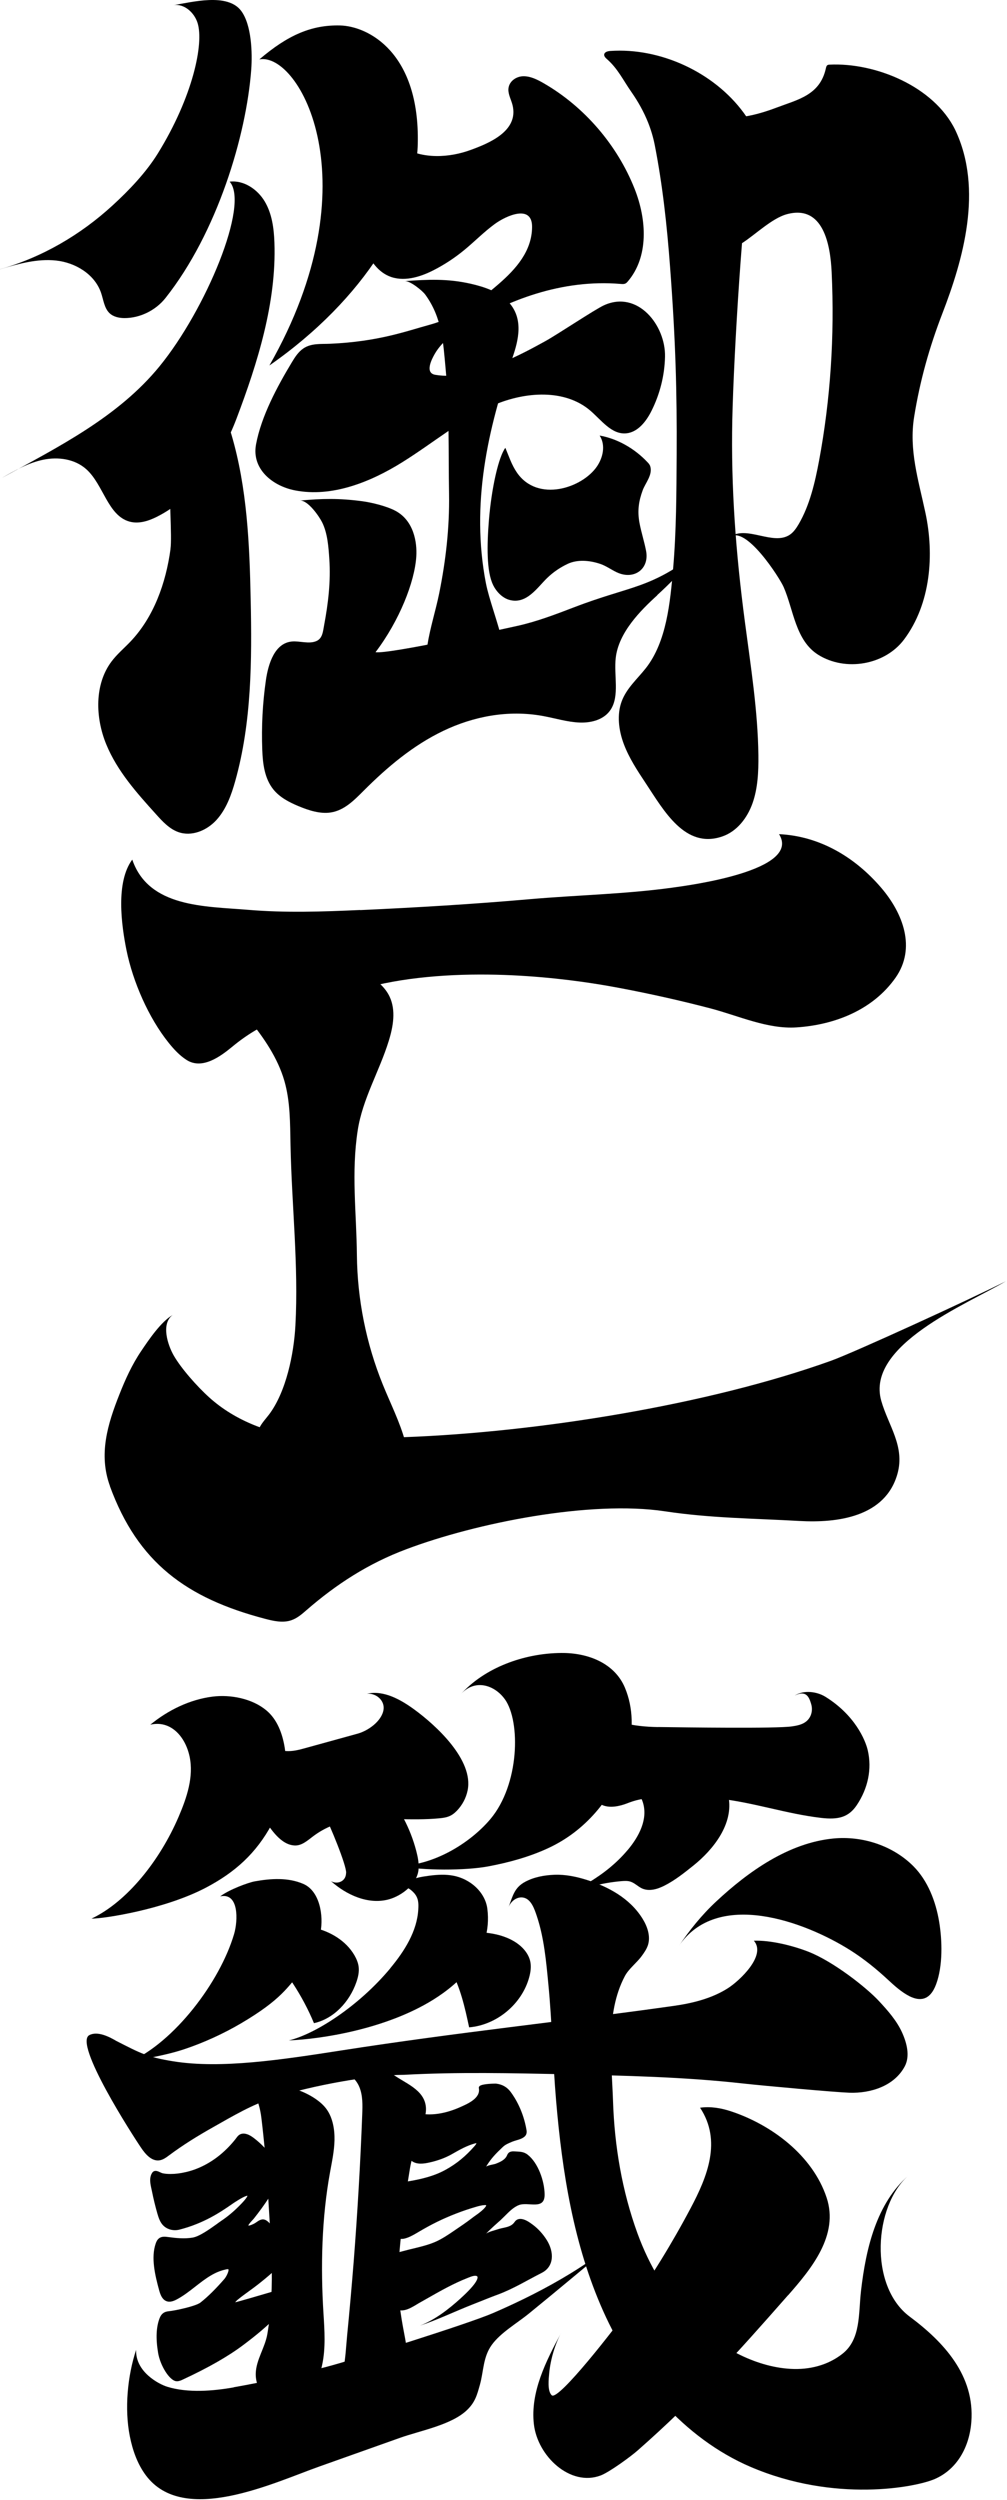<svg width="179" height="444" viewBox="0 0 179 444" fill="none" xmlns="http://www.w3.org/2000/svg">
<path d="M39.65 176.462C40.98 178.232 43.25 179.832 44.23 181.032C46.88 184.262 49.38 187.912 50.55 191.962C51.61 195.642 51.56 199.512 51.64 203.322C51.85 214.022 53.09 224.732 52.51 235.412C52.24 240.422 50.87 247.192 47.81 251.232C47.12 252.142 46.27 252.982 45.91 254.072C45.3 255.902 46.2 257.902 47.25 259.542C49.94 263.742 55.12 267.542 59.36 270.062C60.48 270.732 61.65 271.342 62.92 271.602C66.47 272.322 70.09 269.942 71.64 266.692C73.19 263.442 73 259.562 72.04 256.052C71.08 252.542 69.41 249.262 68.04 245.882C65.08 238.582 63.52 230.742 63.44 222.902C63.37 215.382 62.42 208.282 63.59 200.722C64.45 195.152 67.45 190.222 69.1 184.872C69.9 182.302 70.4 179.422 69.25 176.992C68.5 175.412 67.12 174.212 65.64 173.272C63.84 172.132 61.83 171.312 59.74 170.862C57.59 170.402 55.37 170.332 53.17 170.272C49.41 170.162 42.93 168.762 39.84 171.602C38.06 173.242 38.49 174.912 39.65 176.452V176.462Z" fill="black"/>
<path d="M0 47.822C3.26 46.862 6.61 45.902 9.99 46.272C13.37 46.642 16.83 48.672 17.97 52.022C18.39 53.262 18.53 54.692 19.44 55.592C20.14 56.272 21.15 56.482 22.1 56.492C24.88 56.502 27.67 55.132 29.42 52.922C38.63 41.292 43.79 24.062 44.66 12.342C44.87 9.442 44.74 4.442 42.87 1.932C40.44 -1.318 34.08 0.402 30.83 0.912C32.75 0.612 34.54 2.232 35.12 4.082C36.27 7.732 34.28 17.192 28.05 27.262C25.94 30.662 22.94 33.802 20 36.492C14.26 41.752 7.41 45.732 0 47.812V47.822Z" fill="black"/>
<path d="M28.38 65.032C21 74.072 10.37 79.362 0.31 84.892C2.66 83.542 5.07 82.182 7.71 81.642C10.35 81.102 13.32 81.502 15.37 83.362C18.39 86.092 19.16 91.552 23.01 92.632C24.63 93.082 26.34 92.552 27.84 91.802C34.55 88.462 39.32 81.532 42.05 74.322C45.78 64.482 49.16 53.712 48.78 43.082C48.69 40.552 48.35 37.952 47.06 35.782C45.77 33.612 43.33 31.962 40.82 32.262C44.41 36.292 36.55 55.032 28.37 65.042L28.38 65.032Z" fill="black"/>
<path d="M30.31 97.502C29.49 103.572 27.32 109.602 23.2 113.932C22.07 115.122 20.79 116.182 19.8 117.512C16.78 121.552 16.93 127.442 18.89 132.202C20.85 136.962 24.33 140.842 27.74 144.612C28.88 145.882 30.09 147.192 31.66 147.762C34.05 148.632 36.76 147.512 38.48 145.622C40.2 143.732 41.12 141.202 41.82 138.692C44.73 128.322 44.79 117.312 44.56 106.472C44.36 96.632 43.93 86.662 41.15 77.212C40.34 74.442 38.67 71.232 35.9 71.242C27.75 71.292 30.94 92.712 30.3 97.502H30.31Z" fill="black"/>
<path d="M47.88 64.922C66.44 32.422 53.17 9.182 46.1 10.552C51.2 6.192 55.41 4.402 60.45 4.522C65.45 4.642 74.65 9.332 74.26 25.572C73.98 37.582 64.95 53.022 47.87 64.922H47.88Z" fill="black"/>
<path d="M96.89 60.612C93.89 62.242 84.28 67.792 77.35 66.562C75.46 66.222 76.77 63.752 77.24 62.922C78.34 60.982 80.05 59.612 81.93 58.432C90.19 53.212 99.95 49.572 110.28 50.422C110.59 50.452 110.92 50.482 111.19 50.342C111.35 50.262 111.47 50.132 111.59 49.992C115.34 45.612 114.98 39.012 112.8 33.522C109.73 25.782 103.9 18.972 96.66 14.792C95.5 14.122 94.25 13.502 92.97 13.542C91.69 13.582 90.43 14.492 90.37 15.842C90.33 16.792 90.86 17.702 91.1 18.642C92.28 23.322 86.78 25.492 83.63 26.642C79.98 27.982 75.04 28.382 71.31 25.972C67.9 23.762 62.89 21.392 60.15 16.382C61.25 18.132 61.74 33.822 62.14 35.772C62.7 38.462 63.53 41.102 64.63 43.642C65.57 45.812 66.86 48.052 69.09 49.022C71.62 50.122 74.57 49.252 76.98 48.032C78.98 47.022 80.84 45.792 82.53 44.402C84.38 42.882 86.04 41.172 87.96 39.772C90.01 38.282 94.61 36.232 94.58 40.312C94.55 44.572 91.75 47.742 88.65 50.432C85.1 53.512 81.13 56.382 76.39 57.672C72.27 58.792 67.32 60.672 58.66 61.052C57.07 61.122 55.37 60.932 53.97 61.852C53.06 62.452 52.45 63.392 51.89 64.322C49.28 68.652 46.44 73.912 45.51 78.932C44.7 83.322 48.47 86.322 52.44 87.092C59.03 88.372 65.87 85.602 71.49 82.102C77.11 78.602 81.97 74.432 87.75 71.952C93.43 69.512 100.41 69.092 104.89 72.892C106.89 74.592 108.69 77.192 111.3 76.962C113.36 76.782 114.87 74.852 115.81 72.962C117.31 69.972 118.14 66.662 118.21 63.342C118.33 57.772 113.37 51.492 107.37 54.212C105.75 54.942 98.97 59.482 96.87 60.622L96.89 60.612Z" fill="black"/>
<path d="M86.38 103.602C87.49 109.332 92.66 119.572 88.31 124.092C85.6 126.912 80.36 127.182 77.35 123.402C75.24 120.742 75.51 117.442 75.97 114.572C76.47 111.432 77.44 108.462 78.07 105.372C79.23 99.642 79.92 93.752 79.82 87.702C79.69 80.212 79.91 72.872 79.19 65.252C78.78 60.952 78.61 56.452 75.6 52.332C75.07 51.602 72.89 49.852 71.95 49.922C76 49.642 79.55 49.442 83.75 50.412C86.13 50.962 88.69 51.812 90.36 53.602C93.14 56.572 92.16 60.442 91.08 63.572C86.73 76.082 83.65 89.512 86.38 103.622V103.602Z" fill="black"/>
<path d="M87.64 103.882C88.24 105.092 89.27 106.162 90.49 106.522C93.59 107.432 95.52 104.312 97.29 102.622C98.35 101.602 99.57 100.772 100.91 100.142C102.63 99.332 104.81 99.502 106.74 100.162C107.88 100.552 108.87 101.352 109.97 101.782C112.85 102.922 115.46 100.972 114.84 97.812C114.52 96.152 113.98 94.512 113.67 92.852C113.27 90.682 113.55 88.942 114.25 87.052C114.72 85.782 116.06 84.302 115.58 82.792C115.49 82.522 115.3 82.292 115.1 82.092C112.77 79.612 109.7 77.902 106.59 77.352C107.71 79.102 107.15 81.302 106.13 82.812C103.51 86.692 95.57 89.292 91.88 83.922C90.94 82.552 90.46 81.032 89.83 79.532C88.65 81.092 87.39 86.512 86.91 92.352C86.55 96.782 86.47 101.512 87.65 103.882H87.64Z" fill="black"/>
<path d="M116.84 105.712C113.84 108.432 109.96 112.332 109.45 116.842C109.1 119.922 110.15 123.542 108.57 126.002C107.44 127.772 105.2 128.402 103.04 128.322C100.88 128.242 98.71 127.562 96.53 127.162C90.3 126.022 84.14 127.242 78.79 129.802C73.44 132.362 68.86 136.212 64.67 140.402C62.98 142.092 61.21 143.922 58.8 144.292C56.92 144.582 54.91 143.942 53.02 143.152C51.4 142.472 49.75 141.632 48.59 140.202C47.01 138.232 46.71 135.602 46.62 133.192C46.46 129.012 46.68 124.862 47.26 120.832C47.7 117.752 48.88 114.222 51.86 113.932C53.28 113.792 54.91 114.432 56.24 113.852C57.34 113.372 57.4 112.172 57.62 111.002C58.33 107.212 58.81 103.302 58.54 99.302C58.4 97.232 58.24 94.722 57.26 92.762C56.7 91.642 54.69 88.772 53.29 88.902C57.27 88.532 60.28 88.472 64.36 89.012C66.04 89.232 68.78 89.892 70.35 90.752C73.55 92.502 74.16 96.302 74 98.822C73.72 103.342 71 110.232 66.75 115.832C69.24 116.172 88.86 111.842 92.02 111.142C95.47 110.372 98.75 109.112 102.02 107.862C112.27 103.922 115.58 104.672 124.16 97.942C124.16 97.942 121.19 101.732 116.81 105.702L116.84 105.712Z" fill="black"/>
<path d="M124.23 20.132C129.11 21.722 133.64 20.782 138.09 19.092C141.82 17.682 145.75 16.902 146.8 12.152C146.85 11.922 146.91 11.662 147.11 11.552C147.21 11.492 147.33 11.492 147.44 11.482C155.58 11.082 166 15.332 169.79 23.062C174.84 33.662 171.14 46.252 167.55 55.572C165.2 61.652 163.54 67.572 162.5 73.992C161.54 79.902 163.25 85.222 164.5 91.072C166.09 98.492 165.46 107.212 160.71 113.562C157.3 118.122 150.28 119.312 145.45 116.292C141.38 113.742 141.07 108.292 139.29 104.242C138.58 102.622 132.59 93.262 129.76 95.372C132.69 93.202 137.45 97.002 140.43 94.942C141.09 94.482 141.56 93.782 141.98 93.072C143.93 89.722 144.86 85.742 145.6 81.782C147.61 70.992 148.37 59.742 147.83 48.332C147.61 43.592 146.4 36.222 139.8 38.062C137.23 38.782 134.26 41.652 132 43.122C131.62 43.372 131.21 43.632 130.76 43.672C128.46 43.862 126.1 40.702 124.82 39.152C122.96 36.902 121.46 34.352 120.31 31.672C118.36 27.112 117.41 22.162 117.08 17.202C116.93 14.952 118.95 17.032 119.62 17.552C121.02 18.642 122.51 19.602 124.21 20.152L124.23 20.132Z" fill="black"/>
<path d="M115.21 21.782C115.72 23.072 116.12 24.402 116.39 25.782C117.79 32.932 118.57 40.182 119.11 47.422C120.1 60.542 120.34 69.652 120.28 80.732C120.24 87.502 120.23 94.292 119.65 101.002C119.13 106.992 118.49 113.962 114.81 118.652C113.3 120.572 111.38 122.212 110.51 124.552C109.63 126.902 109.96 129.682 110.89 132.152C111.82 134.622 113.29 136.852 114.75 139.052C117.99 143.932 121.76 150.832 128.39 148.552C130.97 147.672 132.83 145.302 133.77 142.642C134.71 139.982 134.84 137.032 134.81 134.132C134.71 126.212 133.44 118.272 132.4 110.362C130.8 98.252 129.92 86.612 130.17 74.552C130.43 62.512 132.09 36.022 133.53 28.182C133.86 26.372 134.21 24.472 133.67 22.712C133.37 21.742 132.81 20.872 132.21 20.052C126.92 12.842 117.38 8.432 108.47 9.052C108.02 9.082 107.46 9.232 107.4 9.672C107.36 10.002 107.63 10.272 107.88 10.492C109.82 12.182 110.78 14.262 112.21 16.302C113.42 18.032 114.44 19.852 115.21 21.782Z" fill="black"/>
<path d="M64.02 161.632C74.09 161.172 84.14 160.572 94.17 159.692C102.57 158.962 111.01 158.802 119.38 157.662C122.61 157.222 142.52 154.602 138.48 148.142C145.68 148.482 151.94 152.192 156.62 157.642C160.54 162.212 162.88 168.392 159.18 173.652C155.15 179.372 148.38 182.012 141.59 182.462C136.41 182.802 131.25 180.382 126.23 179.072C120.9 177.682 115.53 176.482 110.12 175.462C106.49 174.782 89.54 171.612 72.79 173.882C64.97 174.942 57.3 177.432 50.1 180.622C46.66 182.142 44.1 183.562 41.25 185.922C39.14 187.662 35.92 190.012 33.16 188.242C31.91 187.442 30.89 186.332 29.96 185.172C26.4 180.732 23.63 174.362 22.49 168.782C21.57 164.242 20.55 156.652 23.51 152.662C26.43 161.202 36.45 160.942 44.1 161.582C50.73 162.142 57.39 161.912 64.02 161.612V161.632Z" fill="black"/>
<path d="M19.53 263.922C24.5 277.522 33.17 283.832 47.07 287.482C48.62 287.892 50.29 288.272 51.81 287.742C52.82 287.392 53.65 286.682 54.45 285.982C59.8 281.332 65.49 277.662 72.19 275.152C84.61 270.462 104.94 266.412 118.18 268.402C126.35 269.632 133.9 269.652 142.14 270.122C148.8 270.492 157.4 269.452 159.54 261.702C160.88 256.832 157.9 253.162 156.65 248.782C153.84 238.892 171.85 231.642 178.8 227.542C172.44 230.752 151.84 240.182 147.76 241.652C125.77 249.552 95.43 254.362 71.99 255.232C66.13 255.452 60.24 255.912 54.37 255.332C48.12 254.712 41.86 252.382 37.21 248.192C35 246.202 32.17 242.992 30.87 240.712C29.85 238.922 28.55 235.122 30.7 233.522C28.59 234.762 26.45 237.932 25.09 239.952C23.48 242.332 22.28 244.962 21.23 247.632C19.12 252.942 17.49 258.302 19.55 263.932L19.53 263.922Z" fill="black"/>
<path d="M36.66 335.212C41.83 332.482 45.54 329.122 48.32 323.982C50.54 319.862 51.36 315.002 50.61 310.382C50.21 307.892 49.28 305.362 47.34 303.752C44.84 301.672 41.03 300.912 37.8 301.312C33.74 301.822 29.88 303.712 26.72 306.302C30.3 305.462 32.93 308.352 33.7 311.952C34.46 315.552 33.21 319.252 31.76 322.632C28.43 330.402 22.61 337.732 16.27 340.742C18.57 340.742 29.33 339.082 36.66 335.212Z" fill="black"/>
<path d="M50.79 310.982C52.06 311.062 53.14 310.772 54.36 310.432C57.43 309.582 60.5 308.742 63.57 307.892C65.43 307.382 67.83 305.692 68.17 303.672C68.44 302.062 66.93 300.672 65.24 300.802C68.22 300.112 71.3 301.902 73.59 303.562C77.52 306.422 84.24 312.572 83.12 317.982C82.84 319.332 82.19 320.552 81.24 321.552C80.28 322.552 79.5 322.792 78.12 322.922C73.07 323.412 68 322.702 62.97 323.232C60.32 323.512 57.75 324.532 55.63 326.142C54.65 326.882 53.64 327.792 52.42 327.752C49.91 327.672 48.13 324.822 46.86 322.952C45.37 320.772 44.18 318.402 43.06 316.012C42.31 314.402 41.16 311.442 43.24 310.302C44.46 309.622 45.99 310.012 47.25 310.342C48.29 310.612 50.67 310.972 50.8 310.982H50.79Z" fill="black"/>
<path d="M61.52 332.612C61.5 333.252 61.26 333.802 60.66 334.132C60.09 334.442 59.37 334.402 58.82 334.072C61.53 336.502 65.43 338.322 69.11 337.322C71.42 336.692 74.2 334.572 74.4 331.982C74.49 330.882 74.27 329.782 73.99 328.712C73.47 326.722 72.72 324.792 71.76 322.972C71.39 322.262 70.98 321.562 70.4 321.012C69.81 320.452 69.07 320.072 68.33 319.732C66.45 318.862 64.48 318.132 62.43 317.842C60.92 317.632 58.5 317.392 57.21 318.402C55.81 319.492 56.95 320.942 57.58 322.122C58.66 324.152 61.58 331.242 61.53 332.612H61.52Z" fill="black"/>
<path d="M89.76 301.802C92.56 305.772 92.34 316.912 87.18 323.052C83.87 326.992 77.6 331.172 71.02 331.402C75.18 332.222 82.74 332.232 86.86 331.452C90.5 330.762 94.1 329.772 97.41 328.242C100.72 326.712 103.49 324.582 105.83 321.922C111.04 315.992 114.14 307.012 111.08 299.722C109.29 295.462 104.67 293.522 99.78 293.562C93.06 293.612 86.11 296.212 81.89 300.912C84.49 298.012 88.02 299.342 89.76 301.812V301.802Z" fill="black"/>
<path d="M116.99 306.712C122.03 306.782 137.92 307.012 140.77 306.602C141.53 306.492 142.3 306.342 142.93 305.982C144.19 305.262 144.55 303.832 144.19 302.632C143.83 301.432 143.32 300.092 141.26 301.132C142.87 300.082 145.24 300.422 146.72 301.342C151.94 304.572 153.83 309.012 154.25 310.852C155.02 314.162 154.29 317.612 152.3 320.582C150.83 322.772 148.97 323.202 145.96 322.852C139.75 322.132 133.87 320.072 127.65 319.412C123.71 318.992 119.71 319.142 115.74 319.342C114.09 319.422 112.92 319.702 111.47 320.272C110.15 320.782 108.36 321.182 107 320.542C105.66 319.912 105.27 318.552 104.96 317.342C104.36 315.042 103.61 312.772 103.16 310.452C102.78 308.472 101.84 306.802 102.06 304.702C102.12 304.072 102.27 303.412 102.78 302.932C102.99 302.732 103.28 302.572 103.6 302.542C104.14 302.512 104.57 302.862 104.94 303.172C108.09 305.822 112.55 306.662 117 306.722L116.99 306.712Z" fill="black"/>
<path d="M111.52 328.612C110.53 329.792 109.43 330.832 108.44 331.652C105.98 333.702 103.15 335.252 100.32 336.752C103.52 335.292 106.98 334.382 110.49 334.082C111.01 334.042 111.54 334.012 112.04 334.162C112.82 334.402 113.41 335.062 114.15 335.392C115.42 335.952 116.9 335.502 118.13 334.872C119.99 333.932 121.63 332.612 123.26 331.312C126.79 328.482 130.44 323.922 129.49 319.072C129.3 318.102 128.88 317.192 128.32 316.382C126.64 313.972 123.93 312.862 121.08 312.822C118.44 312.782 115.67 312.582 113.48 314.362C112.67 315.022 112.64 316.272 112.99 317.262C113.34 318.252 113.97 319.112 114.28 320.112C115.2 323.072 113.61 326.152 111.53 328.612H111.52Z" fill="black"/>
<path d="M42.89 359.312C39.79 361.142 36.23 362.772 32.82 363.912C29.15 365.132 25.73 365.542 22.96 366.222C30.98 362.712 39.09 352.012 41.61 343.482C42.31 341.112 42.5 336.062 39.14 336.792C40.74 335.572 44.16 334.322 45.29 334.122C48.13 333.612 51.19 333.402 53.91 334.572C56.88 335.852 57.53 340.292 56.97 343.132C56.47 345.682 55.29 348.092 53.59 350.052C51.15 352.872 50.01 355.112 42.89 359.312Z" fill="black"/>
<path d="M55.8 359.312C59.36 358.522 62.14 355.492 63.34 352.042C63.65 351.152 63.87 350.212 63.75 349.282C63.66 348.572 63.37 347.892 63.01 347.262C61.49 344.642 58.65 342.972 55.69 342.332C52.12 341.562 45.84 341.322 48.16 346.612C49.07 348.692 50.84 350.392 52.08 352.282C53.53 354.502 54.79 356.852 55.81 359.312H55.8Z" fill="black"/>
<path d="M69.38 349.542C71.95 346.452 74.12 342.962 74.35 339.152C74.42 338.032 74.41 337.072 73.57 336.152C72.81 335.322 71.57 334.602 70.27 335.052C71.47 334.362 73.55 333.552 75.13 333.292C78.34 332.772 80.99 332.642 83.55 334.332C85.26 335.462 86.41 337.192 86.63 339.002C87.62 346.902 81.67 352.242 76.99 355.152C68.53 360.402 57.07 362.142 51.34 362.372C55.97 361.272 63.71 356.362 69.38 349.562V349.542Z" fill="black"/>
<path d="M83.38 360.052C88.3 359.642 92.78 355.912 94.07 351.152C94.31 350.272 94.44 349.352 94.28 348.462C93.98 346.872 92.75 345.582 91.36 344.762C88.22 342.912 84.34 343.042 80.7 343.212C79.34 343.282 76.84 343.642 77.08 345.582C77.24 346.852 79.34 348.482 80 349.652C81.82 352.832 82.63 356.492 83.39 360.052H83.38Z" fill="black"/>
<path d="M20.73 362.492C24.96 364.642 26.17 365.342 30.86 366.092C39.29 367.432 49.95 365.822 60.61 364.162C81.52 360.902 100.07 359.022 119.81 356.232C123.07 355.772 126.55 354.922 129.4 353.092C131.47 351.772 136.29 347.262 134 344.662C136.98 344.562 140.83 345.512 143.63 346.592C148.09 348.322 153.98 352.952 156.24 355.382C157.82 357.082 159.41 358.872 160.37 361.012C161.19 362.842 161.8 365.152 160.82 366.992C158.94 370.492 154.76 371.782 151.01 371.662C148.7 371.592 135.96 370.452 131.9 370.002C121.52 368.852 111.05 368.622 100.61 368.392C91.01 368.182 81.39 367.962 71.8 368.482C66.04 368.482 55.73 370.302 48.63 372.552C44.83 373.752 41.37 375.812 37.9 377.772C35.11 379.342 32.55 380.922 30 382.822C29.49 383.202 28.96 383.582 28.33 383.672C26.96 383.862 25.86 382.592 25.09 381.452C23.59 379.252 13.05 362.922 15.88 361.432C17.36 360.652 19.48 361.752 20.74 362.502L20.73 362.492Z" fill="black"/>
<path d="M46.38 375.542C45.84 372.132 44.28 369.482 41.38 368.722C46.1 369.972 51.76 369.842 56.01 372.702C56.79 373.232 57.54 373.852 58.11 374.672C59.14 376.152 59.5 378.162 59.46 380.082C59.42 382.002 59.01 383.882 58.67 385.762C57.18 393.922 56.98 402.562 57.5 410.862C57.69 413.892 57.9 416.982 57.28 419.922C56.74 422.502 55.58 424.832 54.44 427.122C53.88 428.242 53.2 429.462 52.12 429.672C51.1 429.872 50.15 429.072 49.34 428.312C47.46 426.552 45.39 424.352 45.46 421.512C45.53 419.072 47.12 416.922 47.53 414.482C49.01 405.622 48.05 397.912 47.53 387.552C47.36 384.142 46.58 376.802 46.38 375.542Z" fill="black"/>
<path d="M60.93 421.592C60.93 421.342 60.95 421.082 61.01 420.812C61.44 418.842 61.51 416.732 61.71 414.712C62.14 410.362 62.52 406.012 62.87 401.652C63.55 392.942 64.06 384.212 64.39 375.482C64.45 373.852 64.5 372.162 63.88 370.652C63.26 369.142 61.8 367.852 60.17 367.972C62.94 366.782 67.08 366.272 69.61 368.232C71.79 369.922 75.48 371.022 75.71 374.272C75.76 374.902 75.64 375.542 75.51 376.152C74.84 379.212 73.4 381.962 72.88 385.062C72.29 388.542 71.81 392.032 71.44 395.542C71.08 398.992 70.7 402.492 70.8 405.952C70.9 409.412 71.41 412.152 72.03 415.402C72.21 416.332 72.34 417.312 72.08 418.222C71.73 419.502 70.69 420.482 69.59 421.242C67.77 422.492 65.46 424.432 63.08 424.042C61.7 423.812 60.95 422.802 60.93 421.582V421.592Z" fill="black"/>
<path d="M51.46 406.402C50.3 406.442 49.19 406.772 48.11 407.082C46.69 407.502 42.49 408.732 41.81 408.882C41.88 408.772 42.04 408.592 42.36 408.332C42.96 407.842 43.6 407.382 44.22 406.932C44.75 406.552 45.29 406.152 45.82 405.742C46.58 405.142 47.58 404.342 48.52 403.492C49.24 402.832 50.22 401.812 50.3 400.472C50.33 399.922 50.22 399.392 50.11 398.952C49.76 397.552 49.21 396.372 48.44 395.432C47.98 394.862 47.48 394.292 46.96 394.182C46.44 394.062 45.98 394.382 45.61 394.632C45.54 394.682 45.47 394.722 45.41 394.772C44.95 395.062 44.34 395.292 44.14 395.252C44.17 395.092 44.43 394.762 44.89 394.272C44.98 394.172 45.06 394.092 45.1 394.042C46.06 392.842 46.99 391.562 47.84 390.262C48.36 389.462 48.9 388.602 49.18 387.592C49.38 386.892 49.56 385.872 49.46 385.122C49.38 384.452 48.93 383.842 48.58 383.352L48.42 383.132C47.5 381.832 46.41 380.702 45.19 379.762C44.63 379.332 43.89 378.842 43.1 378.932C42.52 379.002 42.25 379.372 41.98 379.732C41.92 379.812 41.86 379.902 41.79 379.982C41.03 380.932 40.18 381.802 39.28 382.562C37.39 384.152 35.23 385.252 33.05 385.752C32.06 385.982 31.17 386.092 30.32 386.092C29.74 386.092 29.27 386.052 28.85 385.952C28.76 385.932 28.63 385.862 28.49 385.802C28.1 385.612 27.45 385.292 27.05 385.882C26.47 386.762 26.73 387.892 26.93 388.792C26.97 388.952 27 389.102 27.03 389.252C27.29 390.552 27.61 391.852 27.97 393.112C28.2 393.902 28.47 394.722 29.06 395.282C29.78 395.972 30.87 396.242 31.91 395.972C36.29 394.852 39.3 392.782 41.1 391.542C41.43 391.312 41.72 391.112 42 390.942C43.33 390.092 43.82 389.962 43.99 389.952C43.94 390.152 43.66 390.622 42.59 391.692L42.48 391.802C41.53 392.762 40.5 393.622 39.41 394.362C39.14 394.542 38.83 394.762 38.51 395.002C37.22 395.922 35.45 397.182 34.24 397.392C32.8 397.632 31.3 397.482 29.9 397.292C29.39 397.222 28.75 397.132 28.25 397.532C27.92 397.792 27.76 398.192 27.67 398.462C26.82 400.952 27.55 404.062 28.3 406.782C28.51 407.532 28.81 408.332 29.52 408.652C30.17 408.942 30.86 408.662 31.38 408.392C32.58 407.762 33.67 406.912 34.73 406.082C35.17 405.742 35.6 405.402 36.05 405.072C37.05 404.342 37.9 403.832 38.72 403.492C39.17 403.302 39.66 403.152 40.25 403.022C40.48 402.972 40.58 403.002 40.6 403.022C40.74 403.252 40.28 404.272 39.9 404.722C38.34 406.512 36.99 407.852 35.65 408.912C34.8 409.592 30.99 410.382 29.97 410.472C29.15 410.552 28.66 410.932 28.36 411.732C27.76 413.302 27.68 415.302 28.1 417.842C28.48 420.142 30.12 422.742 31.3 422.892C31.36 422.892 31.41 422.902 31.47 422.902C31.86 422.902 32.23 422.732 32.5 422.602C37.04 420.492 40.56 418.482 43.26 416.452C45.35 414.882 47.61 413.082 49.96 410.602C50.29 410.252 50.64 409.912 50.99 409.572C51.14 409.422 51.3 409.272 51.45 409.122C51.51 409.062 51.6 408.982 51.71 408.892C52.22 408.462 52.93 407.882 52.84 407.232C52.82 407.052 52.74 406.892 52.6 406.752C52.27 406.412 51.81 406.382 51.44 406.392L51.46 406.402Z" fill="black"/>
<path d="M94.62 395.042C94.41 394.882 94.19 394.732 93.97 394.592C93.27 394.142 92.29 393.802 91.68 394.372C91.53 394.512 91.43 394.692 91.29 394.842C90.6 395.622 89.37 395.592 88.46 395.922C87.96 396.102 86.69 396.372 86.35 396.762C86.65 396.412 87.32 395.752 88.7 394.532C88.82 394.432 88.9 394.352 88.95 394.312C89.16 394.112 89.38 393.902 89.6 393.682C90.38 392.922 91.18 392.032 92.22 391.622C93.89 390.962 96.86 392.622 96.81 389.702C96.78 387.372 95.67 384.122 93.79 382.662C93.06 382.092 92.37 382.142 91.5 382.082C91.09 382.052 90.63 382.082 90.36 382.392C90.22 382.542 90.15 382.742 90.06 382.922C89.68 383.642 88.82 384.002 88.1 384.282C87.83 384.392 86.52 384.562 86.41 384.832C86.43 384.782 86.47 384.692 86.55 384.552C87.33 383.322 88.07 382.532 89.35 381.322C89.82 380.872 90.32 380.672 90.95 380.402L91.04 380.362C91.26 380.272 91.5 380.202 91.76 380.122C92.21 379.992 92.68 379.862 93.08 379.582C93.27 379.452 93.4 379.312 93.49 379.152C93.61 378.922 93.65 378.652 93.6 378.342C93.04 374.972 91.6 372.632 90.79 371.542C90.14 370.662 89.28 370.172 88.16 370.042C88.13 370.042 85.67 370.032 85.23 370.502C85.13 370.602 85.09 370.732 85.12 370.862C85.45 372.622 83.19 373.612 81.7 374.262C79.52 375.222 77.37 375.642 75.49 375.472C74.8 375.412 74.18 375.262 73.53 375.102C73.31 375.052 73.08 374.992 72.85 374.942C72.76 374.922 72.65 374.892 72.52 374.852C71.9 374.662 71.13 374.432 70.7 374.802C69.94 375.442 70.49 376.932 70.81 377.812C70.85 377.922 70.88 378.012 70.91 378.082C71.1 378.652 71.25 379.242 71.4 379.812C71.6 380.562 71.8 381.342 72.09 382.092C72.32 382.712 72.63 383.412 73.25 383.832C74.14 384.442 75.34 384.272 76.29 384.062C77.84 383.722 79.15 383.232 80.31 382.582L80.43 382.512C81.71 381.782 83.04 381.032 84.44 380.662C84.56 380.632 84.64 380.622 84.7 380.612C84.66 380.722 84.55 380.922 84.35 381.142C82.75 382.962 81.17 384.262 79.23 385.332C77.13 386.502 74.78 387.012 72.97 387.332L72.67 387.382C72.11 387.482 71.52 387.582 70.96 387.642C70.85 387.652 70.75 387.662 70.65 387.662C70.22 387.682 69.78 387.712 69.34 388.142C68.56 388.892 68.57 390.052 68.58 390.902V391.112C68.58 392.122 68.76 393.112 68.94 394.062L69.03 394.552C69.24 395.772 69.56 397.622 71.42 397.622C72.32 397.622 73.53 396.902 74.33 396.432L74.41 396.382C75.63 395.662 76.68 395.092 77.7 394.592C79.94 393.502 82.27 392.602 84.63 391.922C85.14 391.772 85.68 391.632 86.21 391.612C86.31 391.612 86.39 391.632 86.44 391.652C86.27 392.222 85.08 393.082 84.42 393.542C84.24 393.672 84.08 393.782 83.96 393.882C82.91 394.692 81.79 395.442 80.7 396.182C79.72 396.852 78.7 397.532 77.62 398.042C76.3 398.652 74.86 398.992 73.47 399.332C72.92 399.462 72.37 399.592 71.83 399.742L71.57 399.812C70.91 399.982 70.09 400.182 69.66 400.752C69.34 401.182 69.21 401.682 69.12 402.172C68.84 403.702 68.82 405.242 69.05 406.752L69.1 407.082C69.21 407.862 69.33 408.672 69.77 409.352C70.93 411.152 72.77 410.052 74.11 409.242C74.31 409.122 74.5 409.002 74.69 408.902C75.07 408.692 75.45 408.472 75.82 408.262C78.28 406.862 80.6 405.542 83.18 404.532L83.28 404.492C83.71 404.322 84.51 404.002 84.82 404.272C84.86 404.302 84.89 404.352 84.89 404.462C84.89 404.832 84.51 405.792 81.93 408.132L81.88 408.182C79.74 410.122 77.35 411.972 74.64 413.032C77.85 411.962 80.83 410.512 83.96 409.282C84.85 408.932 85.74 408.572 86.63 408.222C87.25 407.972 87.89 407.732 88.54 407.492C91.31 406.452 93.68 404.982 96.28 403.662C98.55 402.522 98.49 399.932 97.22 397.872C96.55 396.792 95.69 395.832 94.67 395.072L94.62 395.042Z" fill="black"/>
<path d="M41.53 423.972C47.07 422.992 52.57 421.782 58.01 420.352C63.25 418.972 83.31 412.672 87.67 410.782C92.43 408.722 97.09 406.402 101.48 403.712C104.46 401.882 107.31 399.882 109.98 397.682C104.66 402.072 99.39 406.512 94.04 410.862C91.93 412.582 88.97 414.282 87.41 416.452C85.85 418.622 85.98 421.102 85.31 423.512C84.81 425.282 84.49 426.582 83.05 427.982C80.29 430.672 74.71 431.662 71.07 432.962C66.35 434.642 61.63 436.322 56.91 437.992C48.71 440.882 32.66 448.642 25.92 439.602C24.41 437.572 23.56 435.122 23.07 432.642C22.12 427.812 22.65 421.992 24.2 417.322C24.04 421.222 28.22 423.412 29.7 423.872C33.43 425.032 37.98 424.622 41.54 423.992L41.53 423.972Z" fill="black"/>
<path d="M114.14 340.632C111.9 337.102 108.11 335.062 104.32 333.872C102.46 333.282 100.51 332.882 98.57 332.952C96.78 333.022 94.96 333.342 93.35 334.202C91.45 335.222 91.16 336.652 90.4 338.712C90.81 337.622 91.93 336.772 93.06 337.012C94.42 337.302 94.99 339.002 95.42 340.282C96.71 344.142 97.08 348.292 97.47 352.352C98.14 359.222 98.26 366.152 98.85 373.062C99.93 385.762 101.96 398.682 107.23 410.462C112.55 422.362 121.66 433.052 133.35 438.082C148.38 444.542 162.83 441.732 166.19 440.252C170.14 438.522 172.32 434.572 172.66 430.132C173.3 421.892 167.77 415.942 161.7 411.422C154.41 405.982 155.32 391.742 161.51 386.332C155.78 391.342 153.92 399.322 153.05 406.842C152.58 410.912 153.05 415.432 149.74 418.032C147.13 420.082 143.85 420.892 140.53 420.702C134.1 420.342 127.6 416.692 122.94 412.082C118.62 407.802 115.41 402.382 113.32 396.652C110.57 389.102 109.23 381.122 108.97 373.192C108.73 365.942 107.57 357.582 111.06 350.972C111.77 349.622 113.2 348.592 114.09 347.352C114.53 346.752 114.96 346.132 115.19 345.402C115.66 343.862 115.08 342.152 114.24 340.792C114.21 340.742 114.17 340.682 114.14 340.632Z" fill="black"/>
<path d="M140.09 407.632C144.24 402.912 149.16 396.952 146.93 390.272C144.44 382.802 137.19 377.372 129.96 374.972C128.19 374.382 126.31 374.062 124.44 374.322C128.34 380.212 125.73 386.582 122.76 392.172C119.46 398.402 115.75 404.422 111.67 410.182C109.63 413.062 99.24 426.492 98.07 425.392C97.26 424.622 97.54 422.402 97.63 421.412C97.86 419.052 98.64 416.352 99.77 414.262C97.05 419.332 94.25 424.812 94.9 430.532C95.56 436.252 101.4 441.672 106.78 439.632C108.33 439.042 112.13 436.272 113.37 435.172C123.72 426.072 130.98 417.972 140.08 407.622L140.09 407.632Z" fill="black"/>
<path d="M161.64 354.512C163.47 355.422 165.31 355.362 166.41 352.372C167.61 349.132 167.5 344.612 166.93 341.242C166.33 337.682 164.94 334.022 162.35 331.422C158.68 327.752 153.26 326.012 148.13 326.512C140.15 327.292 132.98 332.402 127.28 337.722C124.75 340.082 122.56 342.792 120.63 345.662C127.46 335.482 143.01 341.242 151.09 346.322C153.52 347.852 155.77 349.672 157.87 351.622C158.91 352.592 160.27 353.822 161.64 354.502V354.512Z" fill="black"/>
</svg>
